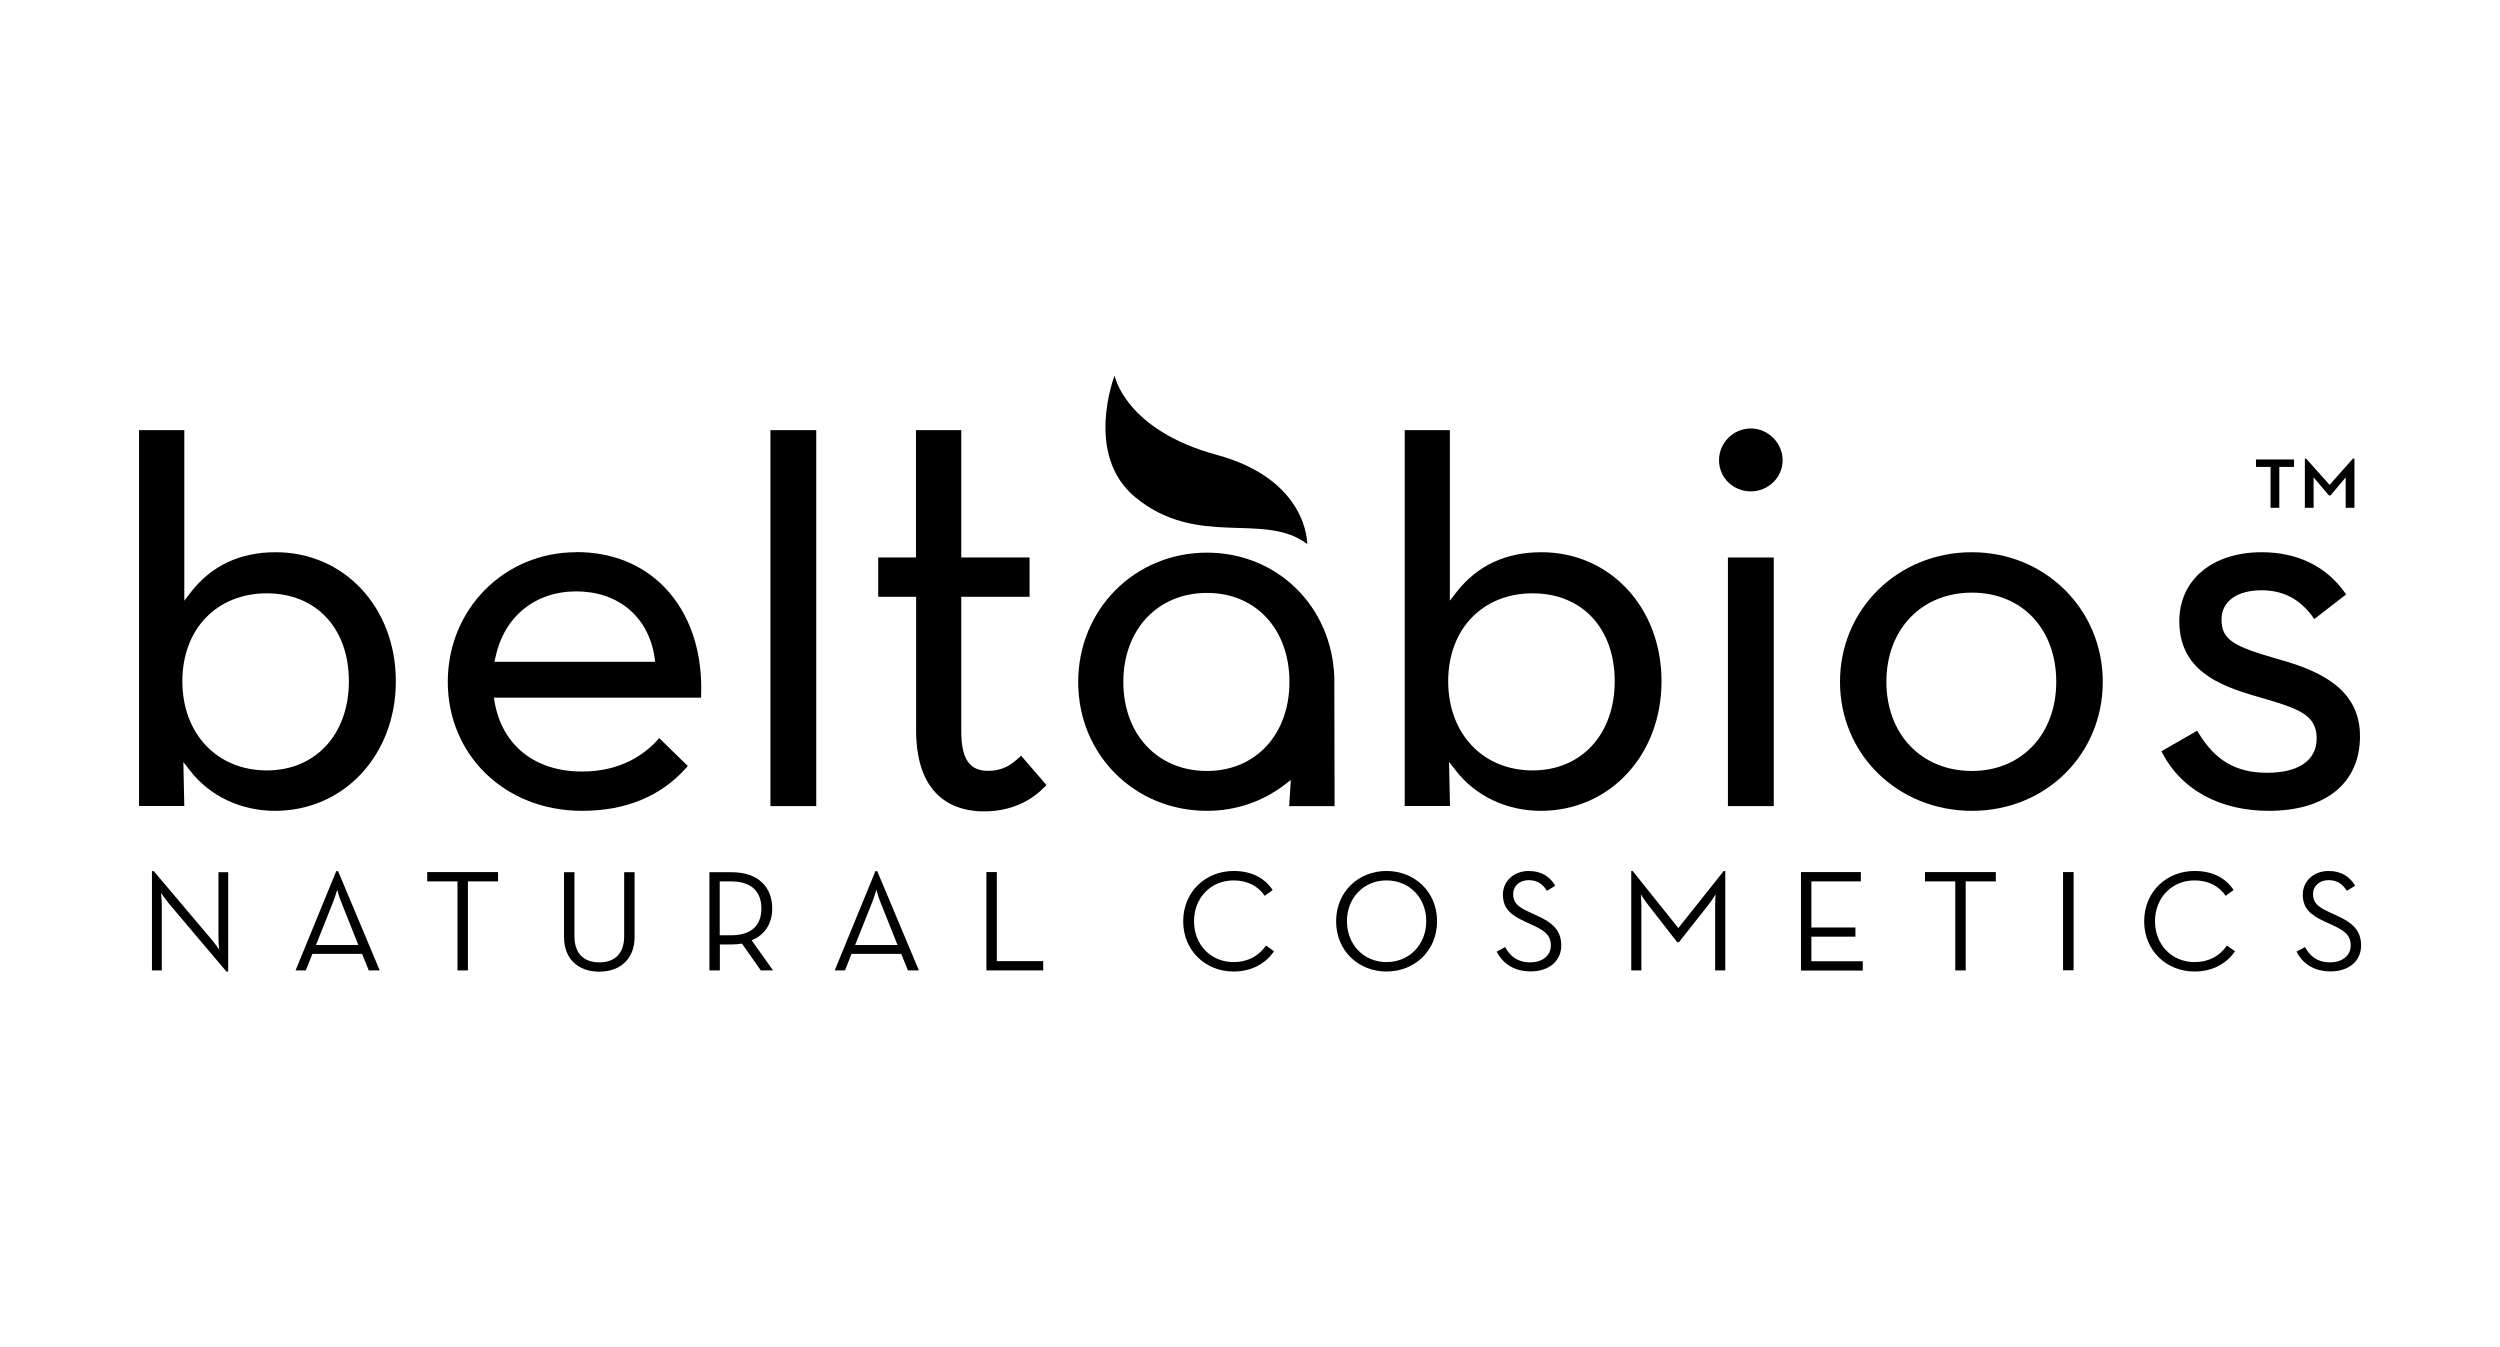 <?xml version="1.0" encoding="UTF-8"?>
<svg xmlns="http://www.w3.org/2000/svg" id="Livello_1" data-name="Livello 1" viewBox="0 0 180 97">
  <g id="beltabiois">
    <g>
      <g>
        <path d="M12.08,64.95c-.2-.24-.49-.66-.49-.66,0,0,.06,.5,.06,.8v4.78h-.71v-7.15h.13l4.22,4.99c.2,.24,.49,.66,.49,.66,0,0-.05-.5-.05-.8v-4.77h.7v7.15h-.13l-4.22-4.99Z"></path>
        <path d="M24.22,62.72h.12l3,7.15h-.79l-.48-1.19h-3.58l-.47,1.19h-.74l2.93-7.15Zm1.58,5.32l-1.25-3.14c-.14-.33-.27-.84-.27-.84,0,0-.15,.51-.28,.84l-1.25,3.14h3.05Z"></path>
        <path d="M32.93,63.46h-2.17v-.67h5.1v.67h-2.17v6.41h-.75v-6.41Z"></path>
        <path d="M40.61,67.46v-4.66h.75v4.61c0,1.26,.69,1.88,1.79,1.88s1.79-.62,1.79-1.88v-4.61h.75v4.66c0,1.65-1.1,2.5-2.54,2.5s-2.54-.84-2.54-2.5Z"></path>
        <path d="M55.66,69.87h-.88l-1.36-1.93c-.24,.04-.5,.06-.75,.06h-.84v1.87h-.75v-7.07h1.59c1.94,0,2.93,1.08,2.93,2.61,0,1.06-.5,1.89-1.48,2.29l1.54,2.17Zm-3.04-2.53c1.6,0,2.2-.82,2.2-1.93s-.6-1.95-2.2-1.95h-.8v3.88h.8Z"></path>
        <path d="M63.04,62.72h.12l3,7.15h-.79l-.48-1.19h-3.58l-.47,1.19h-.74l2.93-7.15Zm1.58,5.32l-1.25-3.14c-.14-.33-.27-.84-.27-.84,0,0-.15,.51-.28,.84l-1.25,3.14h3.05Z"></path>
        <path d="M71.02,62.79h.75v6.41h3.34v.67h-4.09v-7.07Z"></path>
        <path d="M85.19,66.33c0-2.13,1.62-3.62,3.63-3.62,1.25,0,2.21,.47,2.81,1.37l-.57,.42c-.46-.68-1.22-1.11-2.24-1.11-1.65,0-2.85,1.26-2.85,2.94s1.2,2.94,2.85,2.94c1.03,0,1.82-.45,2.33-1.19l.58,.41c-.62,.91-1.64,1.46-2.91,1.46-2.01,0-3.63-1.49-3.63-3.62Z"></path>
        <path d="M96.2,66.33c0-2.13,1.62-3.62,3.63-3.62s3.64,1.49,3.64,3.62-1.62,3.62-3.64,3.62-3.63-1.49-3.63-3.62Zm6.49,0c0-1.69-1.21-2.94-2.86-2.94s-2.85,1.26-2.85,2.94,1.21,2.94,2.85,2.94,2.86-1.26,2.86-2.94Z"></path>
        <path d="M107.75,68.52l.62-.33c.33,.59,.82,1.1,1.82,1.1,.82,0,1.47-.46,1.47-1.21s-.45-1.08-1.33-1.48l-.56-.26c-1.01-.46-1.56-.95-1.56-1.93s.8-1.7,1.86-1.7c.95,0,1.54,.44,1.91,1.06l-.6,.37c-.27-.44-.65-.77-1.31-.77s-1.12,.41-1.12,1.01,.33,.91,1.12,1.27l.56,.26c1.18,.52,1.78,1.1,1.78,2.16,0,1.16-.93,1.87-2.19,1.87-1.35,0-2.09-.69-2.47-1.44Z"></path>
        <path d="M117.45,62.71h.1l3.29,4.11,3.27-4.11h.11v7.16h-.73v-4.67c0-.32,.03-.81,.03-.81,0,0-.27,.46-.5,.74l-2.14,2.71h-.12l-2.11-2.71c-.23-.28-.51-.74-.51-.74,0,0,.04,.49,.04,.81v4.67h-.73v-7.16Z"></path>
        <path d="M129.67,62.79h4.31v.67h-3.56v3.32h3.17v.66h-3.17v1.77h3.7v.67h-4.45v-7.07Z"></path>
        <path d="M140.77,63.46h-2.17v-.67h5.1v.67h-2.17v6.41h-.75v-6.41Z"></path>
        <path d="M148.54,62.79h.76v7.07h-.76v-7.07Z"></path>
        <path d="M154.38,66.33c0-2.13,1.62-3.62,3.63-3.62,1.25,0,2.21,.47,2.81,1.37l-.57,.42c-.46-.68-1.22-1.11-2.24-1.11-1.65,0-2.85,1.26-2.85,2.94s1.2,2.94,2.85,2.94c1.03,0,1.82-.45,2.33-1.19l.58,.41c-.62,.91-1.64,1.46-2.91,1.46-2.01,0-3.63-1.49-3.63-3.62Z"></path>
        <path d="M165.34,68.52l.62-.33c.33,.59,.82,1.1,1.82,1.1,.82,0,1.47-.46,1.47-1.21s-.45-1.08-1.33-1.48l-.56-.26c-1.01-.46-1.56-.95-1.56-1.93s.8-1.7,1.86-1.7c.95,0,1.54,.44,1.91,1.06l-.6,.37c-.27-.44-.65-.77-1.31-.77s-1.12,.41-1.12,1.01,.33,.91,1.12,1.27l.56,.26c1.18,.52,1.78,1.1,1.78,2.16,0,1.16-.93,1.87-2.19,1.87-1.35,0-2.09-.69-2.47-1.44Z"></path>
      </g>
      <path d="M141.98,39.76c-5.33,0-9.5,4.1-9.5,9.33s4.17,9.29,9.5,9.29,9.42-4.08,9.42-9.29-4.14-9.33-9.42-9.33Zm0,15.75c-3.63,0-6.16-2.64-6.16-6.42s2.53-6.42,6.16-6.42,6.07,2.64,6.07,6.42-2.5,6.42-6.07,6.42Z"></path>
      <path d="M13.19,54.85l.49,.63c1.42,1.84,3.66,2.9,6.12,2.9,4.96,0,8.7-4.01,8.7-9.33s-3.72-9.29-8.65-9.29c-2.58,0-4.63,.97-6.11,2.88l-.47,.61v-12.28h-3.26v27.06h3.26l-.07-3.19Zm6.02,.62c-3.58,0-6.08-2.64-6.08-6.42s2.5-6.33,6.08-6.33,5.91,2.54,5.91,6.33-2.37,6.42-5.91,6.42Z"></path>
      <path d="M41.49,39.76c-5.18,0-9.25,4.1-9.25,9.33s4.07,9.29,9.67,9.29c3.16,0,5.68-1.05,7.51-3.11l.1-.12-2.06-2.01-.11,.13c-.94,1.04-2.64,2.28-5.44,2.28-3.39,0-5.75-1.87-6.3-5.01l-.05-.31h14.92v-.16c.12-3.14-.81-5.9-2.62-7.77-1.61-1.67-3.81-2.55-6.37-2.55Zm5.68,7.89h-11.57l.07-.32c.62-2.93,2.85-4.75,5.82-4.75s5.2,1.78,5.64,4.76l.04,.3Z"></path>
      <path d="M55.47,58.04h3.3V30.97h-3.3v27.06Z"></path>
      <path d="M63.24,42.97h2.72v9.6c0,5.09,3.05,5.85,4.87,5.85,2.24,0,3.63-.97,4.41-1.79l.1-.11-1.82-2.11-.12,.11c-.56,.51-1.15,.98-2.27,.98-1.34,0-1.92-.87-1.92-2.89v-9.64h4.92v-2.83h-4.92v-9.17h-3.26v9.17h-2.72v2.83Z"></path>
      <path d="M104.33,54.85l.49,.63c1.42,1.84,3.66,2.9,6.12,2.9,4.96,0,8.69-4.01,8.69-9.33s-3.72-9.29-8.65-9.29c-2.58,0-4.63,.97-6.12,2.88l-.47,.61v-12.28h-3.25v27.06h3.26l-.07-3.19Zm6.02,.62c-3.58,0-6.08-2.64-6.08-6.42s2.5-6.33,6.08-6.33,5.91,2.54,5.91,6.33-2.37,6.42-5.91,6.42Z"></path>
      <g>
        <path d="M126.06,30.85c-1.26,0-2.29,1.03-2.29,2.29s1.03,2.24,2.29,2.24,2.29-1.01,2.29-2.24-1.03-2.29-2.29-2.29Z"></path>
        <path d="M124.41,58.04h3.3v-17.9h-3.3v17.9Z"></path>
      </g>
      <path d="M155.62,54.08l.07,.14c1.37,2.65,4.16,4.16,7.66,4.16,4.12,0,6.57-2.01,6.57-5.38s-2.85-4.71-5.93-5.55c-3.18-.92-4.04-1.37-4.04-2.86,0-1.29,1.11-2.09,2.89-2.09,1.54,0,2.75,.63,3.69,1.93l.1,.14,2.29-1.77-.09-.13c-1.35-1.9-3.42-2.91-5.99-2.91-3.55,0-5.93,1.99-5.93,4.96,0,3.5,2.8,4.61,5.42,5.38l.11,.03c2.99,.87,4.36,1.27,4.36,3.04,0,1.57-1.3,2.47-3.57,2.47s-3.77-.92-4.95-2.89l-.08-.14-2.56,1.47Z"></path>
      <g>
        <path d="M94.12,39.17s.09-4.62-6.51-6.42c-6.61-1.79-7.36-5.71-7.36-5.71,0,0-2.22,5.71,1.5,8.77,4.49,3.69,9.26,1,12.37,3.36Z"></path>
        <path d="M86.9,39.79c-5.2,0-9.27,4.09-9.27,9.32s4.07,9.27,9.27,9.27c2.05,0,3.98-.65,5.58-1.87l.46-.35-.12,1.88h3.27l-.02-9.28c-.18-5.12-4.12-8.97-9.17-8.97Zm0,15.72c-3.55,0-6.02-2.63-6.02-6.41s2.48-6.41,6.02-6.41,5.94,2.63,5.94,6.41-2.44,6.41-5.94,6.41Z"></path>
      </g>
    </g>
    <path d="M163.49,33.62h-1.06v-.54h2.74v.54h-1.06v2.94h-.63v-2.94Zm2.44-.6h.11l1.69,1.89,1.68-1.89h.11v3.54h-.63v-2.19l-1.09,1.3h-.12l-1.1-1.3v2.19h-.63v-3.54Z"></path>
  </g>
</svg>
